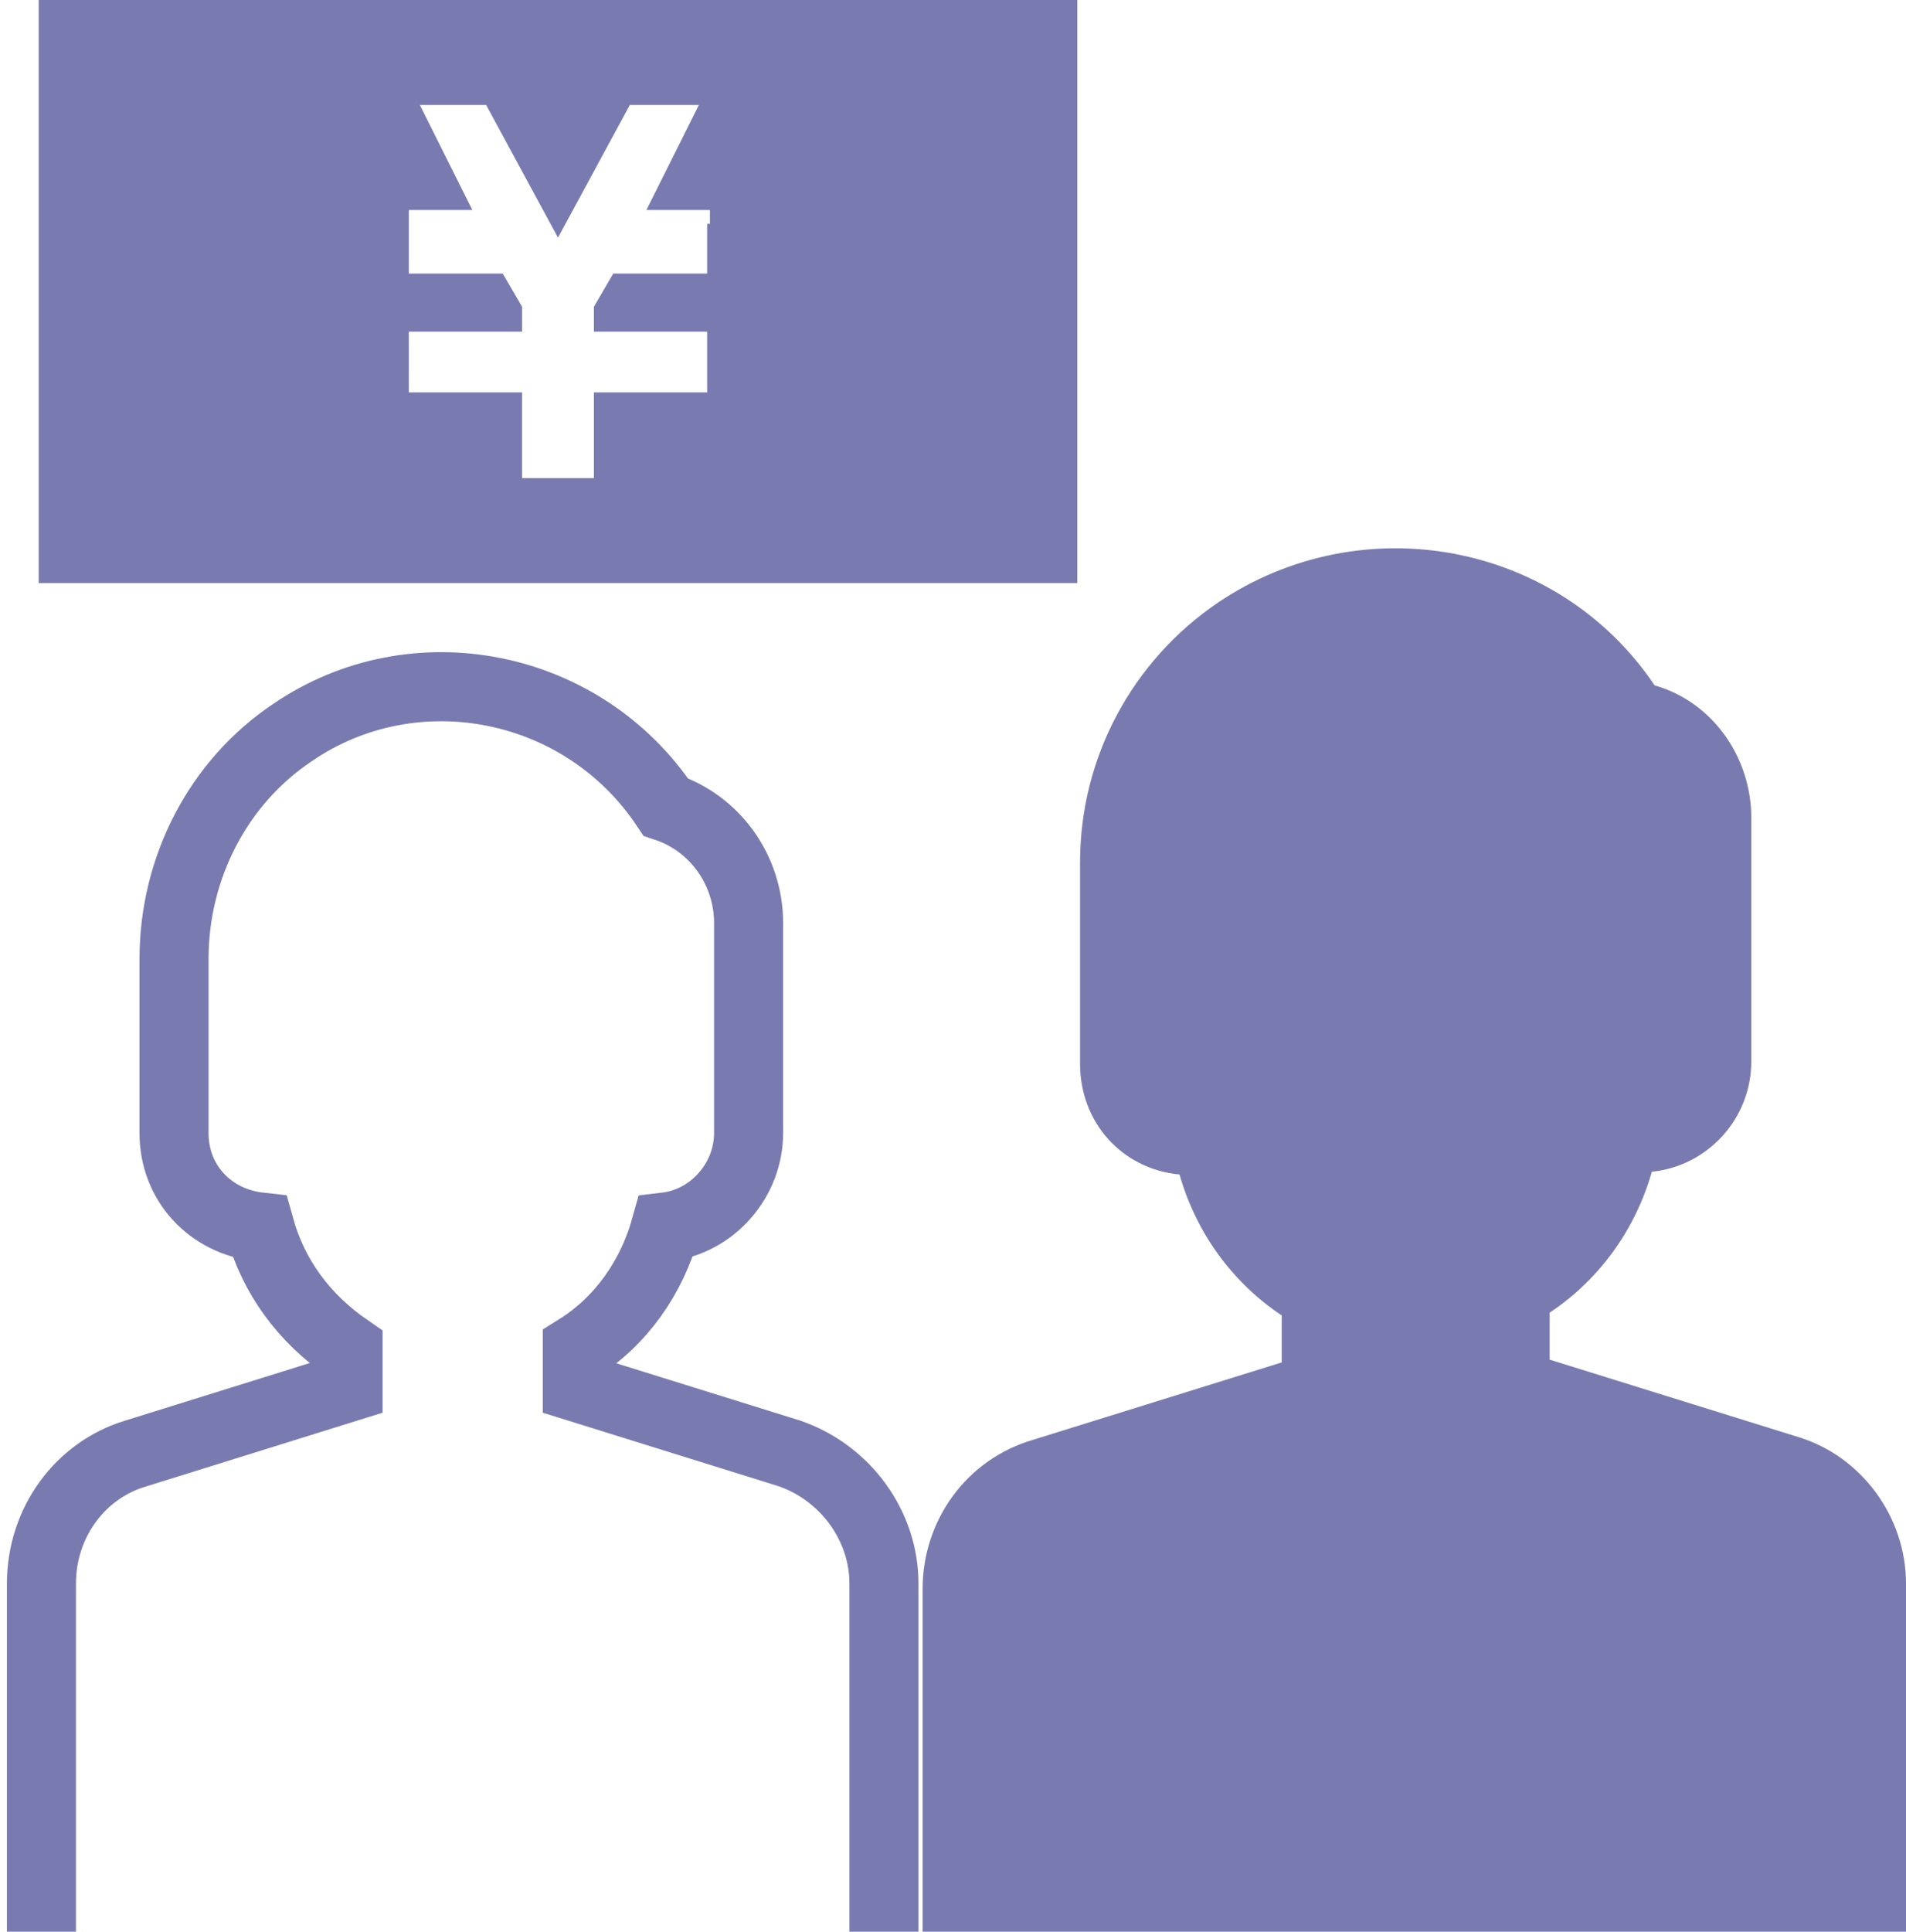 <?xml version="1.0" encoding="utf-8"?>
<!-- Generator: Adobe Illustrator 23.1.0, SVG Export Plug-In . SVG Version: 6.00 Build 0)  -->
<svg version="1.1" id="レイヤー_1" xmlns="http://www.w3.org/2000/svg" xmlns:xlink="http://www.w3.org/1999/xlink" x="0px"
	 y="0px" viewBox="0 0 69 69.9" style="enable-background:new 0 0 69 69.9;" xml:space="preserve">
<style type="text/css">
	.st0{fill:none;stroke:#797BB0;stroke-width:2.5;stroke-miterlimit:10;}
	.st1{fill:#797BB0;}
</style>
<title>icon_09</title>
<g id="レイヤー_1-2">
	<path class="st0" d="M32,70V57.3c0-2.1-1.4-4-3.4-4.7l-7.7-2.4v-1.4c1.6-1,2.7-2.6,3.2-4.4c1.7-0.2,3-1.7,3-3.4v-7.6
		c0-1.9-1.2-3.6-3-4.2c-3-4.5-9.1-5.7-13.5-2.7c-2.7,1.8-4.3,4.9-4.3,8.2V41c0,1.8,1.3,3.2,3.1,3.4c0.5,1.8,1.6,3.3,3.2,4.4v1.4
		l-7.7,2.4c-2,0.6-3.4,2.5-3.4,4.7V70"/>
	<path class="st1" d="M65.1,52l-9-2.8v-1.7c1.8-1.2,3.1-3,3.7-5.1c2-0.2,3.6-1.9,3.6-4v-8.8c0-2.2-1.4-4.2-3.5-4.8
		c-3.5-5.2-10.6-6.5-15.8-3c-3.1,2.1-5,5.6-5,9.4v7.3c0,2.1,1.5,3.8,3.6,4c0.6,2.1,1.9,3.9,3.7,5.1v1.7l-9,2.8c-2.4,0.7-4,2.9-4,5.4
		V70H69V57.3C69,54.9,67.4,52.7,65.1,52z"/>
	<path class="st1" d="M1.4,0v21.1H39V0H1.4z M25.6,8.1v1.8h-3.4l-0.7,1.2V12h4.1v2.2h-4.1v3.1h-2.6v-3.1h-4.1V12h4.1v-0.9l-0.7-1.2
		h-3.4V7.6h2.3l-1.9-3.8h2.4l2.6,4.8l2.6-4.8h2.5l-1.9,3.8h2.3V8.1z"/>
</g>
</svg>
